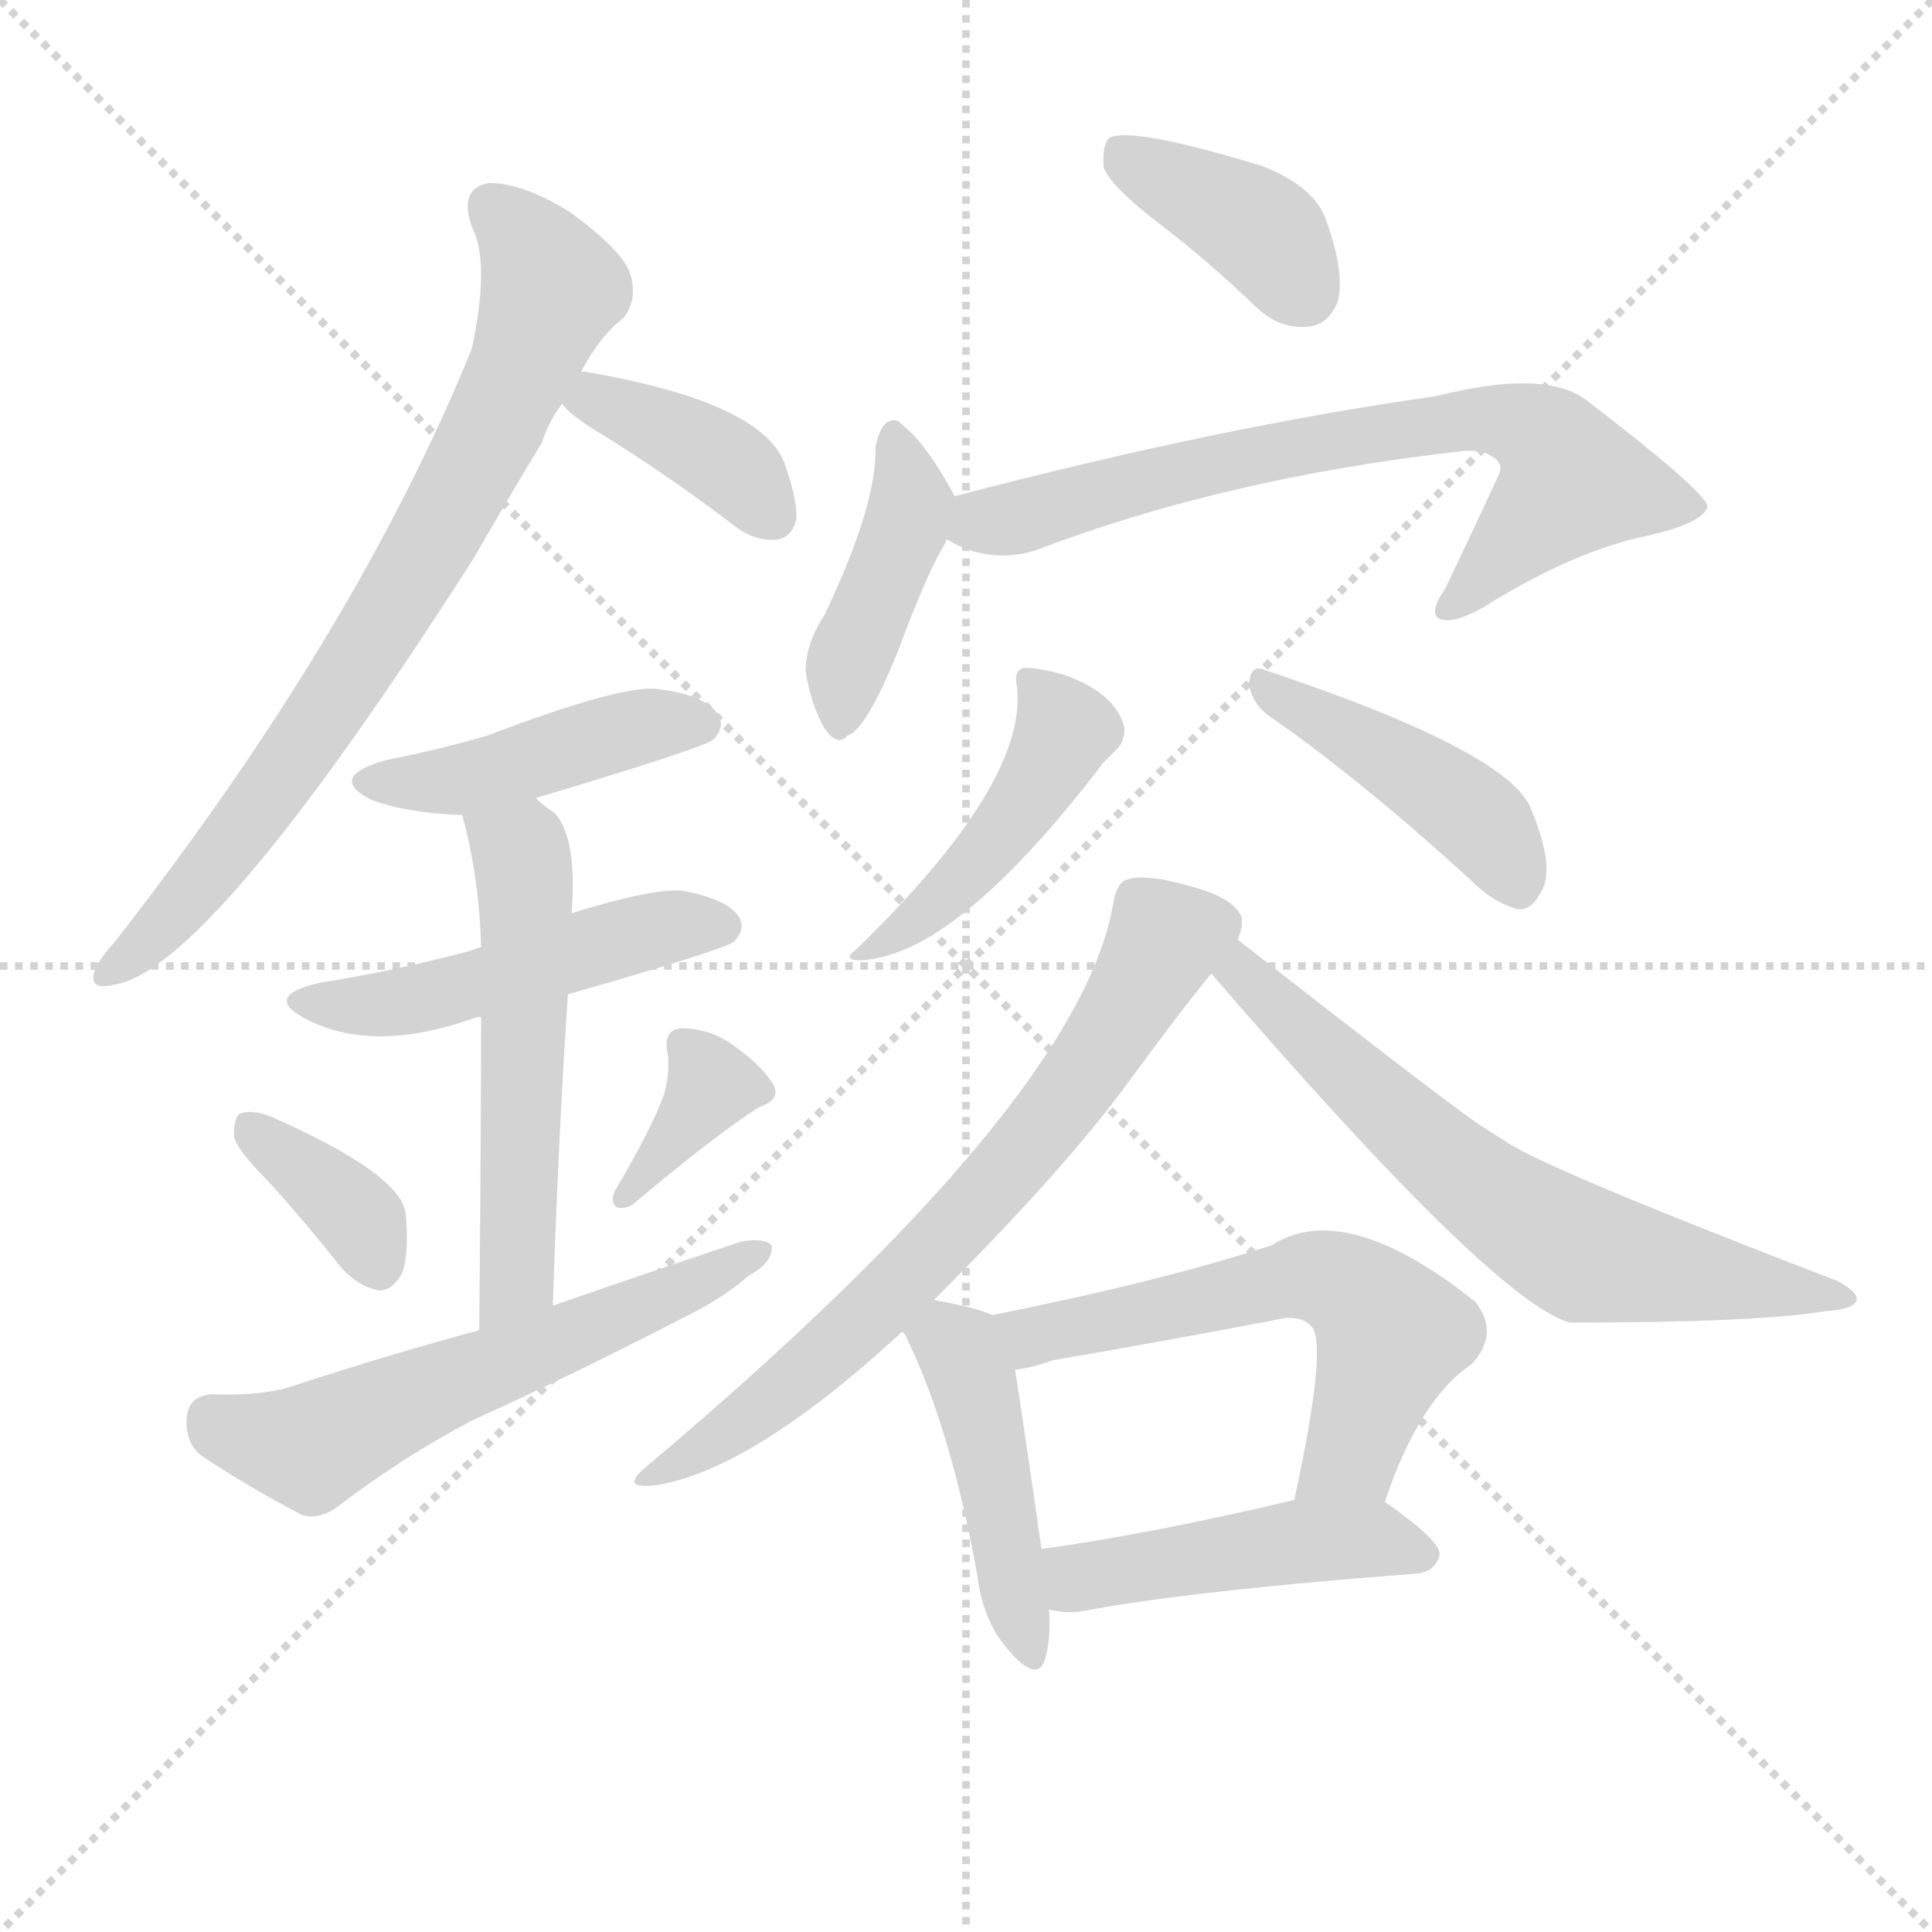 <svg version="1.1" viewBox="0 0 1024 1024" xmlns="http://www.w3.org/2000/svg">
  <g stroke="lightgray" stroke-dasharray="1,1" stroke-width="1" transform="scale(4, 4)">
    <line x1="0" y1="0" x2="256" y2="256"></line>
    <line x1="256" y1="0" x2="0" y2="256"></line>
    <line x1="128" y1="0" x2="128" y2="256"></line>
    <line x1="0" y1="128" x2="256" y2="128"></line>
  </g>
  <g transform="scale(1, -1) translate(0, -900)">
    <style type="text/css">@keyframes keyframes0 {from {stroke: black;stroke-dashoffset: 745;stroke-width: 128;}
	4% {animation-timing-function: step-end;stroke: black;stroke-dashoffset: 0;stroke-width: 128;}
	7% {stroke: black;stroke-width: 1024;}
	100% {stroke: black;stroke-width: 1024;}}
#make-me-a-hanzi-animation-0 {animation: keyframes0 12s both;animation-delay: 0s;animation-timing-function: linear;animation-iteration-count: infinite;}
@keyframes keyframes1 {from {stroke: black;stroke-dashoffset: 379;stroke-width: 128;}
	2% {animation-timing-function: step-end;stroke: black;stroke-dashoffset: 0;stroke-width: 128;}
	4% {stroke: black;stroke-width: 1024;}
	93% {stroke: black;stroke-width: 1024;}
	94% {stroke: lightgray;stroke-width: 1024;}
	to {stroke: lightgray;stroke-width: 1024;}}
#make-me-a-hanzi-animation-1 {animation: keyframes1 12s both;animation-delay: .84s;animation-timing-function: linear;animation-iteration-count: infinite;}
@keyframes keyframes2 {from {stroke: black;stroke-dashoffset: 434;stroke-width: 128;}
	2% {animation-timing-function: step-end;stroke: black;stroke-dashoffset: 0;stroke-width: 128;}
	5% {stroke: black;stroke-width: 1024;}
	89% {stroke: black;stroke-width: 1024;}
	90% {stroke: lightgray;stroke-width: 1024;}
	to {stroke: lightgray;stroke-width: 1024;}}
#make-me-a-hanzi-animation-2 {animation: keyframes2 12s both;animation-delay: 1.32s;animation-timing-function: linear;animation-iteration-count: infinite;}
@keyframes keyframes3 {from {stroke: black;stroke-dashoffset: 481;stroke-width: 128;}
	3% {animation-timing-function: step-end;stroke: black;stroke-dashoffset: 0;stroke-width: 128;}
	5% {stroke: black;stroke-width: 1024;}
	84% {stroke: black;stroke-width: 1024;}
	85% {stroke: lightgray;stroke-width: 1024;}
	to {stroke: lightgray;stroke-width: 1024;}}
#make-me-a-hanzi-animation-3 {animation: keyframes3 12s both;animation-delay: 1.92s;animation-timing-function: linear;animation-iteration-count: infinite;}
@keyframes keyframes4 {from {stroke: black;stroke-dashoffset: 533;stroke-width: 128;}
	3% {animation-timing-function: step-end;stroke: black;stroke-dashoffset: 0;stroke-width: 128;}
	5% {stroke: black;stroke-width: 1024;}
	79% {stroke: black;stroke-width: 1024;}
	80% {stroke: lightgray;stroke-width: 1024;}
	to {stroke: lightgray;stroke-width: 1024;}}
#make-me-a-hanzi-animation-4 {animation: keyframes4 12s both;animation-delay: 2.52s;animation-timing-function: linear;animation-iteration-count: infinite;}
@keyframes keyframes5 {from {stroke: black;stroke-dashoffset: 358;stroke-width: 128;}
	2% {animation-timing-function: step-end;stroke: black;stroke-dashoffset: 0;stroke-width: 128;}
	4% {stroke: black;stroke-width: 1024;}
	74% {stroke: black;stroke-width: 1024;}
	75% {stroke: lightgray;stroke-width: 1024;}
	to {stroke: lightgray;stroke-width: 1024;}}
#make-me-a-hanzi-animation-5 {animation: keyframes5 12s both;animation-delay: 3.12s;animation-timing-function: linear;animation-iteration-count: infinite;}
@keyframes keyframes6 {from {stroke: black;stroke-dashoffset: 354;stroke-width: 128;}
	2% {animation-timing-function: step-end;stroke: black;stroke-dashoffset: 0;stroke-width: 128;}
	4% {stroke: black;stroke-width: 1024;}
	70% {stroke: black;stroke-width: 1024;}
	71% {stroke: lightgray;stroke-width: 1024;}
	to {stroke: lightgray;stroke-width: 1024;}}
#make-me-a-hanzi-animation-6 {animation: keyframes6 12s both;animation-delay: 3.6s;animation-timing-function: linear;animation-iteration-count: infinite;}
@keyframes keyframes7 {from {stroke: black;stroke-dashoffset: 574;stroke-width: 128;}
	3% {animation-timing-function: step-end;stroke: black;stroke-dashoffset: 0;stroke-width: 128;}
	6% {stroke: black;stroke-width: 1024;}
	66% {stroke: black;stroke-width: 1024;}
	67% {stroke: lightgray;stroke-width: 1024;}
	to {stroke: lightgray;stroke-width: 1024;}}
#make-me-a-hanzi-animation-7 {animation: keyframes7 12s both;animation-delay: 4.08s;animation-timing-function: linear;animation-iteration-count: infinite;}
@keyframes keyframes8 {from {stroke: black;stroke-dashoffset: 383;stroke-width: 128;}
	2% {animation-timing-function: step-end;stroke: black;stroke-dashoffset: 0;stroke-width: 128;}
	4% {stroke: black;stroke-width: 1024;}
	60% {stroke: black;stroke-width: 1024;}
	61% {stroke: lightgray;stroke-width: 1024;}
	to {stroke: lightgray;stroke-width: 1024;}}
#make-me-a-hanzi-animation-8 {animation: keyframes8 12s both;animation-delay: 4.8s;animation-timing-function: linear;animation-iteration-count: infinite;}
@keyframes keyframes9 {from {stroke: black;stroke-dashoffset: 412;stroke-width: 128;}
	2% {animation-timing-function: step-end;stroke: black;stroke-dashoffset: 0;stroke-width: 128;}
	4% {stroke: black;stroke-width: 1024;}
	56% {stroke: black;stroke-width: 1024;}
	57% {stroke: lightgray;stroke-width: 1024;}
	to {stroke: lightgray;stroke-width: 1024;}}
#make-me-a-hanzi-animation-9 {animation: keyframes9 12s both;animation-delay: 5.28s;animation-timing-function: linear;animation-iteration-count: infinite;}
@keyframes keyframes10 {from {stroke: black;stroke-dashoffset: 691;stroke-width: 128;}
	4% {animation-timing-function: step-end;stroke: black;stroke-dashoffset: 0;stroke-width: 128;}
	6% {stroke: black;stroke-width: 1024;}
	52% {stroke: black;stroke-width: 1024;}
	53% {stroke: lightgray;stroke-width: 1024;}
	to {stroke: lightgray;stroke-width: 1024;}}
#make-me-a-hanzi-animation-10 {animation: keyframes10 12s both;animation-delay: 5.76s;animation-timing-function: linear;animation-iteration-count: infinite;}
@keyframes keyframes11 {from {stroke: black;stroke-dashoffset: 452;stroke-width: 128;}
	3% {animation-timing-function: step-end;stroke: black;stroke-dashoffset: 0;stroke-width: 128;}
	5% {stroke: black;stroke-width: 1024;}
	46% {stroke: black;stroke-width: 1024;}
	47% {stroke: lightgray;stroke-width: 1024;}
	to {stroke: lightgray;stroke-width: 1024;}}
#make-me-a-hanzi-animation-11 {animation: keyframes11 12s both;animation-delay: 6.48s;animation-timing-function: linear;animation-iteration-count: infinite;}
@keyframes keyframes12 {from {stroke: black;stroke-dashoffset: 428;stroke-width: 128;}
	2% {animation-timing-function: step-end;stroke: black;stroke-dashoffset: 0;stroke-width: 128;}
	5% {stroke: black;stroke-width: 1024;}
	41% {stroke: black;stroke-width: 1024;}
	42% {stroke: lightgray;stroke-width: 1024;}
	to {stroke: lightgray;stroke-width: 1024;}}
#make-me-a-hanzi-animation-12 {animation: keyframes12 12s both;animation-delay: 7.08s;animation-timing-function: linear;animation-iteration-count: infinite;}
@keyframes keyframes13 {from {stroke: black;stroke-dashoffset: 676;stroke-width: 128;}
	4% {animation-timing-function: step-end;stroke: black;stroke-dashoffset: 0;stroke-width: 128;}
	6% {stroke: black;stroke-width: 1024;}
	36% {stroke: black;stroke-width: 1024;}
	37% {stroke: lightgray;stroke-width: 1024;}
	to {stroke: lightgray;stroke-width: 1024;}}
#make-me-a-hanzi-animation-13 {animation: keyframes13 12s both;animation-delay: 7.68s;animation-timing-function: linear;animation-iteration-count: infinite;}
@keyframes keyframes14 {from {stroke: black;stroke-dashoffset: 634;stroke-width: 128;}
	4% {animation-timing-function: step-end;stroke: black;stroke-dashoffset: 0;stroke-width: 128;}
	6% {stroke: black;stroke-width: 1024;}
	30% {stroke: black;stroke-width: 1024;}
	31% {stroke: lightgray;stroke-width: 1024;}
	to {stroke: lightgray;stroke-width: 1024;}}
#make-me-a-hanzi-animation-14 {animation: keyframes14 12s both;animation-delay: 8.4s;animation-timing-function: linear;animation-iteration-count: infinite;}
@keyframes keyframes15 {from {stroke: black;stroke-dashoffset: 448;stroke-width: 128;}
	2% {animation-timing-function: step-end;stroke: black;stroke-dashoffset: 0;stroke-width: 128;}
	5% {stroke: black;stroke-width: 1024;}
	24% {stroke: black;stroke-width: 1024;}
	25% {stroke: lightgray;stroke-width: 1024;}
	to {stroke: lightgray;stroke-width: 1024;}}
#make-me-a-hanzi-animation-15 {animation: keyframes15 12s both;animation-delay: 9.12s;animation-timing-function: linear;animation-iteration-count: infinite;}
@keyframes keyframes16 {from {stroke: black;stroke-dashoffset: 568;stroke-width: 128;}
	3% {animation-timing-function: step-end;stroke: black;stroke-dashoffset: 0;stroke-width: 128;}
	6% {stroke: black;stroke-width: 1024;}
	19% {stroke: black;stroke-width: 1024;}
	20% {stroke: lightgray;stroke-width: 1024;}
	to {stroke: lightgray;stroke-width: 1024;}}
#make-me-a-hanzi-animation-16 {animation: keyframes16 12s both;animation-delay: 9.72s;animation-timing-function: linear;animation-iteration-count: infinite;}
@keyframes keyframes17 {from {stroke: black;stroke-dashoffset: 457;stroke-width: 128;}
	3% {animation-timing-function: step-end;stroke: black;stroke-dashoffset: 0;stroke-width: 128;}
	5% {stroke: black;stroke-width: 1024;}
	13% {stroke: black;stroke-width: 1024;}
	14% {stroke: lightgray;stroke-width: 1024;}
	to {stroke: lightgray;stroke-width: 1024;}}
#make-me-a-hanzi-animation-17 {animation: keyframes17 12s both;animation-delay: 10.44s;animation-timing-function: linear;animation-iteration-count: infinite;}</style>
    
      <path d="M 308 703 Q 318 722 331 732 Q 338 742 334 755 Q 330 767 303 787 Q 278 803 259 803 Q 243 800 250 780 Q 260 761 250 715 Q 189 565 61 401 Q 52 391 50 385 Q 47 375 60 378 Q 111 385 251 604 Q 267 632 287 665 Q 291 677 298 686 L 308 703 Z" fill="lightgray"></path>
    
      <path d="M 298 686 Q 302 680 317 671 Q 353 649 391 620 Q 401 613 412 614 Q 419 615 422 624 Q 423 634 416 654 Q 404 687 310 703 L 308 703 C 281 706 281 706 298 686 Z" fill="lightgray"></path>
    
      <path d="M 284 477 Q 374 504 378 508 Q 385 515 380 522 Q 373 532 347 535 Q 326 536 258 510 Q 234 503 204 497 Q 173 488 197 476 Q 216 469 245 468 L 284 477 Z" fill="lightgray"></path>
    
      <path d="M 301 373 Q 385 397 389 401 Q 396 408 391 415 Q 384 424 361 428 Q 345 429 303 416 L 255 398 Q 251 397 249 396 Q 212 386 169 379 Q 139 372 162 360 Q 198 341 253 361 L 255 361 L 301 373 Z" fill="lightgray"></path>
    
      <path d="M 293 208 Q 296 299 301 373 L 303 416 Q 306 456 294 469 Q 288 473 284 477 C 261 496 238 497 245 468 Q 254 435 255 398 L 255 361 Q 255 306 254 195 C 254 165 292 178 293 208 Z" fill="lightgray"></path>
    
      <path d="M 143 273 Q 162 252 181 228 Q 190 218 201 216 Q 208 216 213 225 Q 217 235 215 257 Q 212 278 144 308 Q 134 312 128 310 Q 124 309 124 298 Q 125 291 143 273 Z" fill="lightgray"></path>
    
      <path d="M 352 320 Q 345 301 326 269 Q 323 263 327 260 Q 333 259 337 263 Q 380 299 402 313 Q 414 317 410 325 Q 404 335 390 345 Q 377 355 361 355 Q 351 354 354 341 Q 355 331 352 320 Z" fill="lightgray"></path>
    
      <path d="M 254 195 Q 206 182 157 166 Q 141 160 112 161 Q 100 160 99 149 Q 98 136 106 129 Q 128 114 160 97 Q 170 94 181 103 Q 214 128 250 147 Q 305 172 361 201 Q 382 211 397 224 Q 410 231 409 240 Q 405 244 393 242 Q 345 226 293 208 L 254 195 Z" fill="lightgray"></path>
    
      <path d="M 615 781 Q 640 762 666 737 Q 679 725 694 727 Q 704 728 709 740 Q 713 755 703 783 Q 697 801 669 812 Q 600 833 588 827 Q 584 823 585 811 Q 589 801 615 781 Z" fill="lightgray"></path>
    
      <path d="M 506 637 Q 491 665 478 675 Q 475 679 470 676 Q 466 673 464 663 Q 465 633 437 574 Q 427 559 427 544 Q 430 526 437 514 Q 444 504 449 510 Q 459 513 476 555 Q 492 598 501 612 Q 501 613 502 614 C 510 629 510 629 506 637 Z" fill="lightgray"></path>
    
      <path d="M 502 614 Q 524 601 548 608 Q 650 647 776 661 L 784 661 Q 797 657 795 650 Q 795 649 766 588 Q 757 575 763 572 Q 770 569 786 578 Q 834 608 873 616 Q 904 623 905 632 Q 902 641 842 687 Q 820 705 761 690 Q 647 674 506 637 C 477 629 475 626 502 614 Z" fill="lightgray"></path>
    
      <path d="M 539 536 Q 545 485 453 396 Q 447 392 454 391 Q 505 391 585 496 Q 589 500 592 503 Q 596 507 596 514 Q 592 532 565 542 Q 552 546 543 546 Q 537 545 539 536 Z" fill="lightgray"></path>
    
      <path d="M 672 521 Q 721 487 779 434 Q 792 421 805 418 Q 812 418 816 426 Q 825 438 812 470 Q 802 501 670 545 Q 663 548 662 538 Q 663 528 672 521 Z" fill="lightgray"></path>
    
      <path d="M 495 211 Q 564 280 597 325 Q 624 362 642 384 L 656 402 Q 659 409 658 414 Q 654 424 632 430 Q 608 437 598 434 Q 592 433 590 421 Q 572 316 343 123 Q 327 110 349 113 Q 400 122 478 194 L 495 211 Z" fill="lightgray"></path>
    
      <path d="M 642 384 Q 792 210 832 199 Q 931 199 967 205 Q 983 206 984 211 Q 985 215 974 221 Q 818 281 798 295 Q 792 299 787 302 Q 775 309 656 402 C 632 420 622 407 642 384 Z" fill="lightgray"></path>
    
      <path d="M 526 203 Q 517 207 495 211 C 466 217 462 217 478 194 Q 479 194 480 192 Q 504 143 518 65 Q 521 41 534 26 Q 550 7 554 21 Q 557 31 556 47 L 552 79 Q 542 149 538 174 C 534 200 534 200 526 203 Z" fill="lightgray"></path>
    
      <path d="M 734 104 Q 752 158 780 177 Q 795 193 782 210 Q 713 265 674 240 Q 616 221 526 203 C 497 197 509 168 538 174 Q 547 175 558 179 Q 616 189 674 200 Q 689 204 695 197 Q 704 188 686 105 C 680 76 724 76 734 104 Z" fill="lightgray"></path>
    
      <path d="M 556 47 Q 566 44 579 47 Q 634 57 751 66 Q 761 67 763 76 Q 764 83 734 104 C 721 113 715 112 686 105 Q 610 87 552 79 C 522 75 527 53 556 47 Z" fill="lightgray"></path>
    
    
      <clipPath id="make-me-a-hanzi-clip-0">
        <path d="M 308 703 Q 318 722 331 732 Q 338 742 334 755 Q 330 767 303 787 Q 278 803 259 803 Q 243 800 250 780 Q 260 761 250 715 Q 189 565 61 401 Q 52 391 50 385 Q 47 375 60 378 Q 111 385 251 604 Q 267 632 287 665 Q 291 677 298 686 L 308 703 Z"></path>
      </clipPath>
      <path clip-path="url(#make-me-a-hanzi-clip-17)" d="M 559 75 L 570 65 L 704 84 L 728 85 L 753 75" fill="none" id="make-me-a-hanzi-animation-17" stroke-dasharray="329 658" stroke-linecap="round"></path>
<path clip-path="url(#make-me-a-hanzi-clip-16)" d="M 536 199 L 548 192 L 563 194 L 695 224 L 718 216 L 737 191 L 716 129 L 692 117" fill="none" id="make-me-a-hanzi-animation-16" stroke-dasharray="440 880" stroke-linecap="round"></path>
<path clip-path="url(#make-me-a-hanzi-clip-15)" d="M 483 197 L 509 184 L 516 166 L 544 25" fill="none" id="make-me-a-hanzi-animation-15" stroke-dasharray="320 640" stroke-linecap="round"></path>
<path clip-path="url(#make-me-a-hanzi-clip-14)" d="M 663 389 L 661 381 L 728 317 L 824 243 L 914 221 L 977 214" fill="none" id="make-me-a-hanzi-animation-14" stroke-dasharray="506 1012" stroke-linecap="round"></path>
<path clip-path="url(#make-me-a-hanzi-clip-13)" d="M 645 410 L 617 403 L 570 324 L 458 200 L 405 155 L 352 122" fill="none" id="make-me-a-hanzi-animation-13" stroke-dasharray="548 1096" stroke-linecap="round"></path>
<path clip-path="url(#make-me-a-hanzi-clip-12)" d="M 671 536 L 778 470 L 794 454 L 803 432" fill="none" id="make-me-a-hanzi-animation-12" stroke-dasharray="300 600" stroke-linecap="round"></path>
<path clip-path="url(#make-me-a-hanzi-clip-11)" d="M 547 538 L 564 513 L 549 482 L 504 428 L 476 404 L 462 403 L 458 394" fill="none" id="make-me-a-hanzi-animation-11" stroke-dasharray="324 648" stroke-linecap="round"></path>
<path clip-path="url(#make-me-a-hanzi-clip-10)" d="M 513 618 L 643 655 L 790 679 L 822 664 L 833 645 L 768 577" fill="none" id="make-me-a-hanzi-animation-10" stroke-dasharray="563 1126" stroke-linecap="round"></path>
<path clip-path="url(#make-me-a-hanzi-clip-9)" d="M 473 667 L 484 635 L 449 548 L 446 520" fill="none" id="make-me-a-hanzi-animation-9" stroke-dasharray="284 568" stroke-linecap="round"></path>
<path clip-path="url(#make-me-a-hanzi-clip-8)" d="M 592 821 L 664 781 L 691 745" fill="none" id="make-me-a-hanzi-animation-8" stroke-dasharray="255 510" stroke-linecap="round"></path>
<path clip-path="url(#make-me-a-hanzi-clip-7)" d="M 111 149 L 136 137 L 165 133 L 404 237" fill="none" id="make-me-a-hanzi-animation-7" stroke-dasharray="446 892" stroke-linecap="round"></path>
<path clip-path="url(#make-me-a-hanzi-clip-6)" d="M 399 324 L 377 325 L 331 265" fill="none" id="make-me-a-hanzi-animation-6" stroke-dasharray="226 452" stroke-linecap="round"></path>
<path clip-path="url(#make-me-a-hanzi-clip-5)" d="M 132 302 L 178 267 L 192 252 L 200 230" fill="none" id="make-me-a-hanzi-animation-5" stroke-dasharray="230 460" stroke-linecap="round"></path>
<path clip-path="url(#make-me-a-hanzi-clip-4)" d="M 253 463 L 276 448 L 279 426 L 275 233 L 269 214 L 258 205" fill="none" id="make-me-a-hanzi-animation-4" stroke-dasharray="405 810" stroke-linecap="round"></path>
<path clip-path="url(#make-me-a-hanzi-clip-3)" d="M 163 371 L 184 366 L 239 374 L 318 400 L 382 409" fill="none" id="make-me-a-hanzi-animation-3" stroke-dasharray="353 706" stroke-linecap="round"></path>
<path clip-path="url(#make-me-a-hanzi-clip-2)" d="M 198 487 L 239 486 L 326 512 L 372 516" fill="none" id="make-me-a-hanzi-animation-2" stroke-dasharray="306 612" stroke-linecap="round"></path>
<path clip-path="url(#make-me-a-hanzi-clip-1)" d="M 306 687 L 319 688 L 355 673 L 391 650 L 408 628" fill="none" id="make-me-a-hanzi-animation-1" stroke-dasharray="251 502" stroke-linecap="round"></path>
<path clip-path="url(#make-me-a-hanzi-clip-0)" d="M 261 789 L 273 780 L 293 747 L 260 671 L 212 582 L 151 490 L 95 419 L 58 385" fill="none" id="make-me-a-hanzi-animation-0" stroke-dasharray="617 1234" stroke-linecap="round"></path>
    
      <clipPath id="make-me-a-hanzi-clip-1">
        <path d="M 298 686 Q 302 680 317 671 Q 353 649 391 620 Q 401 613 412 614 Q 419 615 422 624 Q 423 634 416 654 Q 404 687 310 703 L 308 703 C 281 706 281 706 298 686 Z"></path>
      </clipPath>
      
    
      <clipPath id="make-me-a-hanzi-clip-2">
        <path d="M 284 477 Q 374 504 378 508 Q 385 515 380 522 Q 373 532 347 535 Q 326 536 258 510 Q 234 503 204 497 Q 173 488 197 476 Q 216 469 245 468 L 284 477 Z"></path>
      </clipPath>
      
    
      <clipPath id="make-me-a-hanzi-clip-3">
        <path d="M 301 373 Q 385 397 389 401 Q 396 408 391 415 Q 384 424 361 428 Q 345 429 303 416 L 255 398 Q 251 397 249 396 Q 212 386 169 379 Q 139 372 162 360 Q 198 341 253 361 L 255 361 L 301 373 Z"></path>
      </clipPath>
      
    
      <clipPath id="make-me-a-hanzi-clip-4">
        <path d="M 293 208 Q 296 299 301 373 L 303 416 Q 306 456 294 469 Q 288 473 284 477 C 261 496 238 497 245 468 Q 254 435 255 398 L 255 361 Q 255 306 254 195 C 254 165 292 178 293 208 Z"></path>
      </clipPath>
      
    
      <clipPath id="make-me-a-hanzi-clip-5">
        <path d="M 143 273 Q 162 252 181 228 Q 190 218 201 216 Q 208 216 213 225 Q 217 235 215 257 Q 212 278 144 308 Q 134 312 128 310 Q 124 309 124 298 Q 125 291 143 273 Z"></path>
      </clipPath>
      
    
      <clipPath id="make-me-a-hanzi-clip-6">
        <path d="M 352 320 Q 345 301 326 269 Q 323 263 327 260 Q 333 259 337 263 Q 380 299 402 313 Q 414 317 410 325 Q 404 335 390 345 Q 377 355 361 355 Q 351 354 354 341 Q 355 331 352 320 Z"></path>
      </clipPath>
      
    
      <clipPath id="make-me-a-hanzi-clip-7">
        <path d="M 254 195 Q 206 182 157 166 Q 141 160 112 161 Q 100 160 99 149 Q 98 136 106 129 Q 128 114 160 97 Q 170 94 181 103 Q 214 128 250 147 Q 305 172 361 201 Q 382 211 397 224 Q 410 231 409 240 Q 405 244 393 242 Q 345 226 293 208 L 254 195 Z"></path>
      </clipPath>
      
    
      <clipPath id="make-me-a-hanzi-clip-8">
        <path d="M 615 781 Q 640 762 666 737 Q 679 725 694 727 Q 704 728 709 740 Q 713 755 703 783 Q 697 801 669 812 Q 600 833 588 827 Q 584 823 585 811 Q 589 801 615 781 Z"></path>
      </clipPath>
      
    
      <clipPath id="make-me-a-hanzi-clip-9">
        <path d="M 506 637 Q 491 665 478 675 Q 475 679 470 676 Q 466 673 464 663 Q 465 633 437 574 Q 427 559 427 544 Q 430 526 437 514 Q 444 504 449 510 Q 459 513 476 555 Q 492 598 501 612 Q 501 613 502 614 C 510 629 510 629 506 637 Z"></path>
      </clipPath>
      
    
      <clipPath id="make-me-a-hanzi-clip-10">
        <path d="M 502 614 Q 524 601 548 608 Q 650 647 776 661 L 784 661 Q 797 657 795 650 Q 795 649 766 588 Q 757 575 763 572 Q 770 569 786 578 Q 834 608 873 616 Q 904 623 905 632 Q 902 641 842 687 Q 820 705 761 690 Q 647 674 506 637 C 477 629 475 626 502 614 Z"></path>
      </clipPath>
      
    
      <clipPath id="make-me-a-hanzi-clip-11">
        <path d="M 539 536 Q 545 485 453 396 Q 447 392 454 391 Q 505 391 585 496 Q 589 500 592 503 Q 596 507 596 514 Q 592 532 565 542 Q 552 546 543 546 Q 537 545 539 536 Z"></path>
      </clipPath>
      
    
      <clipPath id="make-me-a-hanzi-clip-12">
        <path d="M 672 521 Q 721 487 779 434 Q 792 421 805 418 Q 812 418 816 426 Q 825 438 812 470 Q 802 501 670 545 Q 663 548 662 538 Q 663 528 672 521 Z"></path>
      </clipPath>
      
    
      <clipPath id="make-me-a-hanzi-clip-13">
        <path d="M 495 211 Q 564 280 597 325 Q 624 362 642 384 L 656 402 Q 659 409 658 414 Q 654 424 632 430 Q 608 437 598 434 Q 592 433 590 421 Q 572 316 343 123 Q 327 110 349 113 Q 400 122 478 194 L 495 211 Z"></path>
      </clipPath>
      
    
      <clipPath id="make-me-a-hanzi-clip-14">
        <path d="M 642 384 Q 792 210 832 199 Q 931 199 967 205 Q 983 206 984 211 Q 985 215 974 221 Q 818 281 798 295 Q 792 299 787 302 Q 775 309 656 402 C 632 420 622 407 642 384 Z"></path>
      </clipPath>
      
    
      <clipPath id="make-me-a-hanzi-clip-15">
        <path d="M 526 203 Q 517 207 495 211 C 466 217 462 217 478 194 Q 479 194 480 192 Q 504 143 518 65 Q 521 41 534 26 Q 550 7 554 21 Q 557 31 556 47 L 552 79 Q 542 149 538 174 C 534 200 534 200 526 203 Z"></path>
      </clipPath>
      
    
      <clipPath id="make-me-a-hanzi-clip-16">
        <path d="M 734 104 Q 752 158 780 177 Q 795 193 782 210 Q 713 265 674 240 Q 616 221 526 203 C 497 197 509 168 538 174 Q 547 175 558 179 Q 616 189 674 200 Q 689 204 695 197 Q 704 188 686 105 C 680 76 724 76 734 104 Z"></path>
      </clipPath>
      
    
      <clipPath id="make-me-a-hanzi-clip-17">
        <path d="M 556 47 Q 566 44 579 47 Q 634 57 751 66 Q 761 67 763 76 Q 764 83 734 104 C 721 113 715 112 686 105 Q 610 87 552 79 C 522 75 527 53 556 47 Z"></path>
      </clipPath>
      
    
  </g>
</svg>